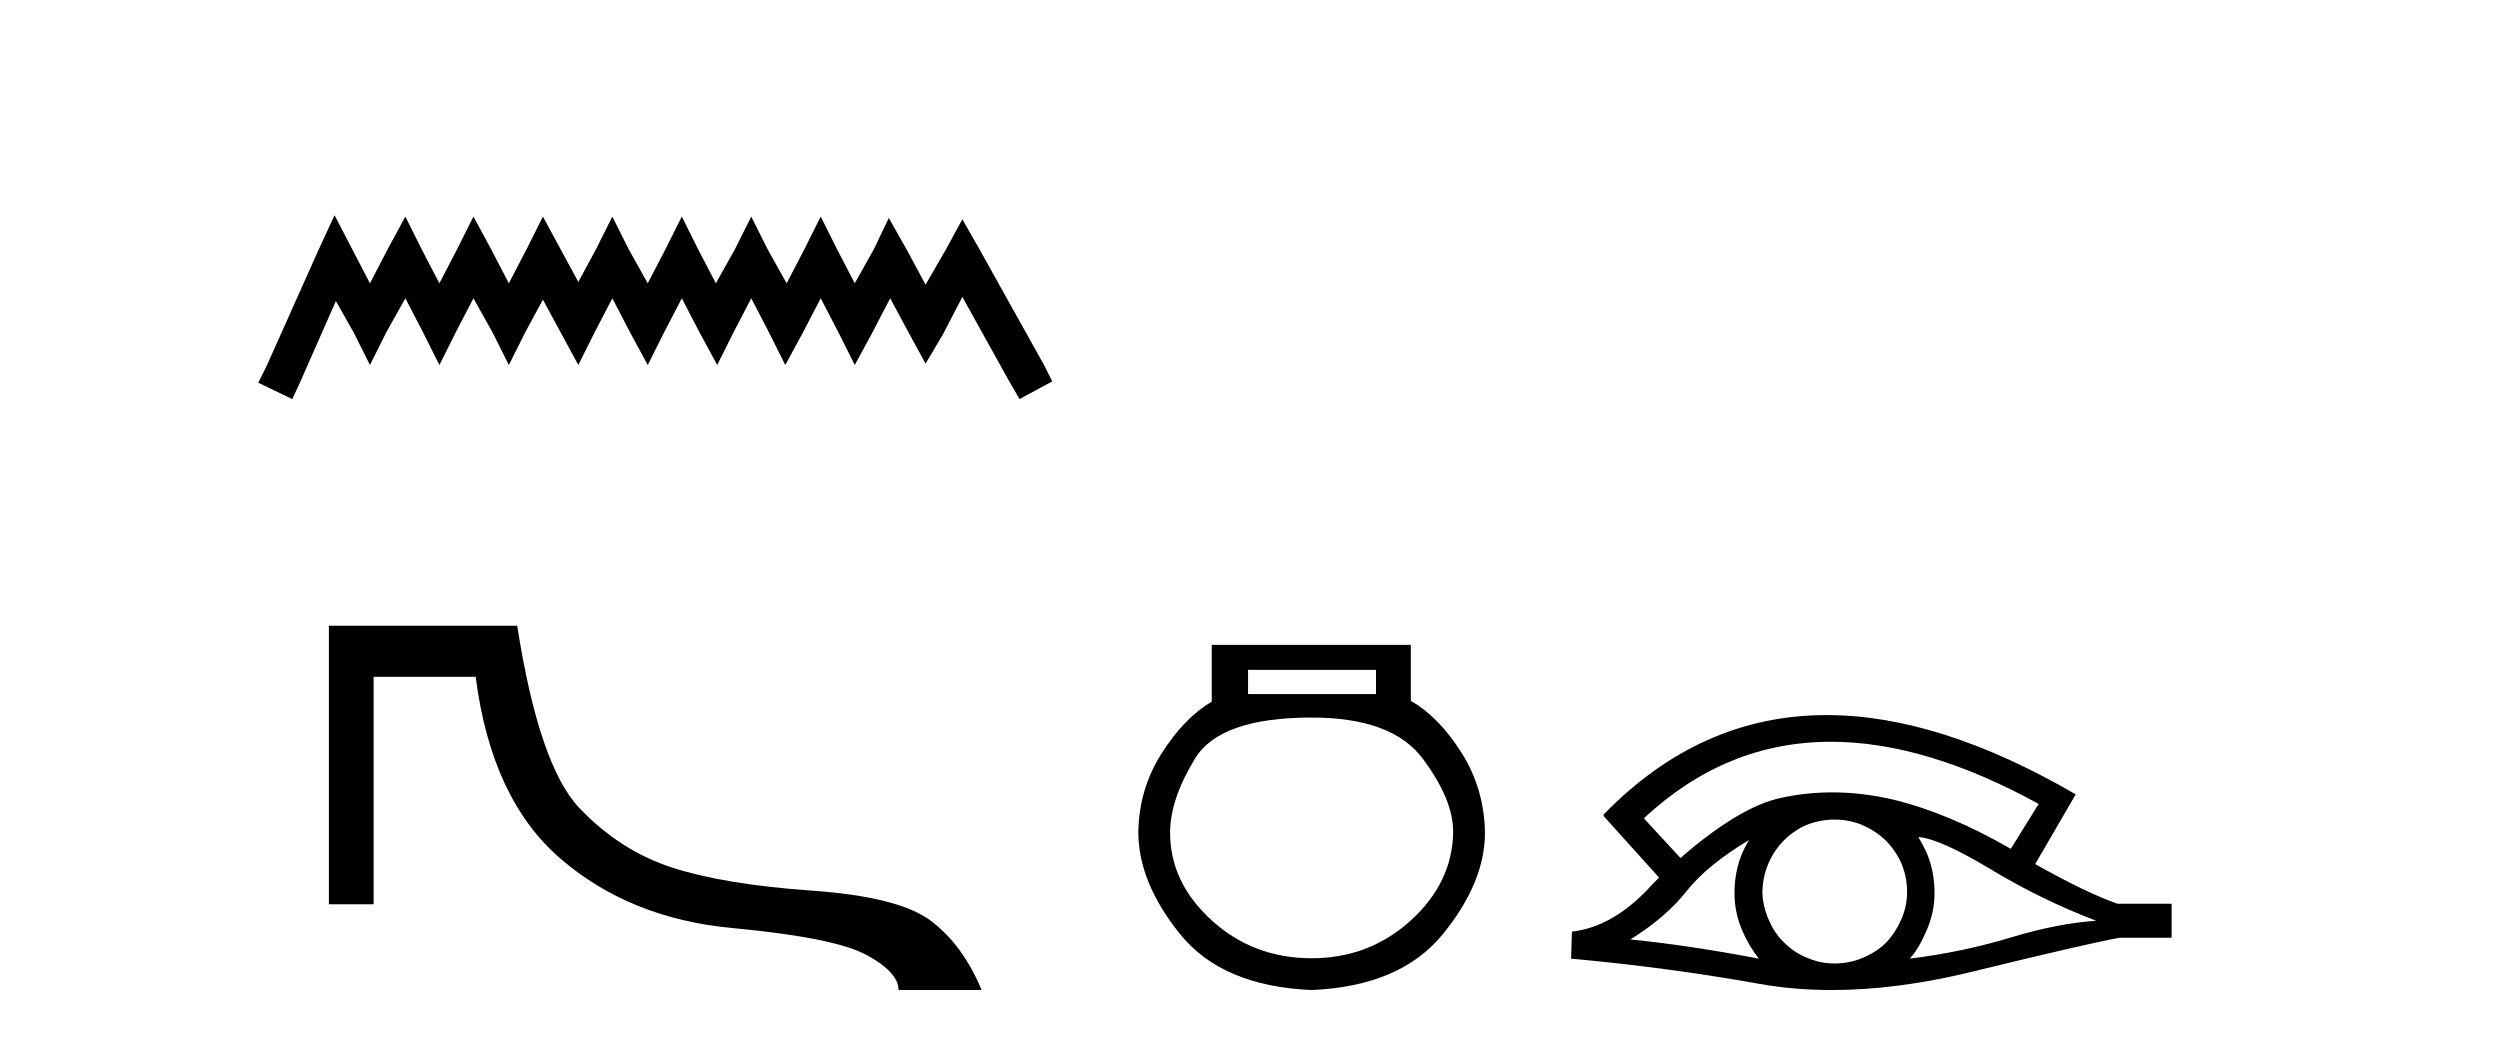 <?xml version='1.0' encoding='UTF-8' standalone='yes'?><svg xmlns='http://www.w3.org/2000/svg' xmlns:xlink='http://www.w3.org/1999/xlink' width='98.0' height='41.0' ><path d='M 13.114 8.437 L 12.473 9.825 L 10.444 14.363 L 10.124 15.003 L 11.459 15.644 L 11.779 14.95 L 13.167 11.8 L 13.861 13.028 L 14.502 14.309 L 15.142 13.028 L 15.89 11.693 L 16.584 13.028 L 17.224 14.309 L 17.865 13.028 L 18.559 11.693 L 19.306 13.028 L 19.947 14.309 L 20.588 13.028 L 21.282 11.747 L 21.976 13.028 L 22.67 14.309 L 23.31 13.028 L 24.004 11.693 L 24.698 13.028 L 25.392 14.309 L 26.033 13.028 L 26.727 11.693 L 27.421 13.028 L 28.115 14.309 L 28.755 13.028 L 29.449 11.693 L 30.143 13.028 L 30.784 14.309 L 31.478 13.028 L 32.172 11.693 L 32.866 13.028 L 33.507 14.309 L 34.201 13.028 L 34.895 11.693 L 35.642 13.081 L 36.283 14.256 L 36.977 13.081 L 37.724 11.64 L 39.593 15.003 L 39.966 15.644 L 41.248 14.95 L 40.927 14.309 L 38.365 9.718 L 37.724 8.597 L 37.084 9.771 L 36.283 11.159 L 35.535 9.771 L 34.841 8.544 L 34.254 9.771 L 33.507 11.106 L 32.813 9.771 L 32.172 8.49 L 31.531 9.771 L 30.837 11.106 L 30.09 9.771 L 29.449 8.49 L 28.809 9.771 L 28.061 11.106 L 27.367 9.771 L 26.727 8.49 L 26.086 9.771 L 25.392 11.106 L 24.645 9.771 L 24.004 8.49 L 23.364 9.771 L 22.67 11.053 L 21.976 9.771 L 21.282 8.49 L 20.641 9.771 L 19.947 11.106 L 19.253 9.771 L 18.559 8.49 L 17.918 9.771 L 17.224 11.106 L 16.53 9.771 L 15.89 8.49 L 15.196 9.771 L 14.502 11.106 L 13.808 9.771 L 13.114 8.437 Z' style='fill:#000000;stroke:none' /><path d='M 12.892 24.529 L 12.892 35.446 L 14.646 35.446 L 14.646 26.531 L 18.647 26.531 C 19.056 29.734 20.169 32.114 21.984 33.671 C 23.799 35.228 26.041 36.131 28.71 36.38 C 31.379 36.629 33.132 36.981 33.969 37.435 C 34.805 37.888 35.223 38.347 35.223 38.809 L 38.48 38.809 C 37.981 37.617 37.314 36.71 36.478 36.087 C 35.641 35.464 34.089 35.072 31.82 34.912 C 29.551 34.752 27.736 34.454 26.375 34.018 C 25.013 33.582 23.799 32.808 22.731 31.696 C 21.663 30.584 20.845 28.195 20.275 24.529 Z' style='fill:#000000;stroke:none' /><path d='M 53.939 26.259 L 53.939 27.208 L 48.924 27.208 L 48.924 26.259 ZM 51.417 28.128 Q 54.562 28.128 55.764 29.73 Q 56.965 31.332 56.965 32.608 Q 56.936 34.596 55.304 36.08 Q 53.672 37.563 51.417 37.563 Q 49.132 37.563 47.5 36.08 Q 45.868 34.596 45.868 32.638 Q 45.868 31.332 46.848 29.73 Q 47.827 28.128 51.417 28.128 ZM 47.5 25.279 L 47.5 27.505 Q 46.432 28.128 45.542 29.522 Q 44.652 30.917 44.622 32.608 Q 44.622 34.596 46.269 36.629 Q 47.916 38.661 51.417 38.809 Q 54.888 38.661 56.55 36.629 Q 58.211 34.596 58.211 32.638 Q 58.182 30.917 57.292 29.508 Q 56.402 28.098 55.304 27.475 L 55.304 25.279 Z' style='fill:#000000;stroke:none' /><path d='M 71.771 29.077 Q 75.479 29.077 79.916 31.514 L 78.823 33.274 Q 76.397 31.873 74.211 31.344 Q 72.996 31.061 71.826 31.061 Q 70.806 31.061 69.82 31.275 Q 68.197 31.617 65.874 33.633 L 64.439 32.078 Q 67.656 29.077 71.771 29.077 ZM 68.556 32.932 Q 68.419 33.172 68.3 33.428 Q 67.992 34.162 67.992 34.999 Q 67.992 35.785 68.3 36.486 Q 68.556 37.084 68.949 37.579 Q 66.164 37.049 63.909 36.827 Q 65.31 35.956 66.113 34.931 Q 66.933 33.906 68.556 32.932 ZM 75.201 32.813 Q 76.021 32.864 78.037 34.077 Q 80.053 35.29 82.171 36.093 Q 80.651 36.195 78.789 36.759 Q 76.927 37.323 74.86 37.579 Q 75.201 37.22 75.509 36.503 Q 75.834 35.785 75.834 34.999 Q 75.834 34.162 75.526 33.428 Q 75.372 33.103 75.201 32.813 ZM 71.925 32.128 Q 72.458 32.128 72.946 32.317 Q 73.476 32.539 73.869 32.898 Q 74.262 33.274 74.501 33.769 Q 74.74 34.299 74.757 34.88 Q 74.774 35.461 74.552 35.99 Q 74.33 36.52 73.971 36.913 Q 73.613 37.289 73.066 37.528 Q 72.571 37.75 71.99 37.767 Q 71.948 37.768 71.907 37.768 Q 71.371 37.768 70.879 37.562 Q 70.35 37.357 69.974 36.981 Q 69.581 36.622 69.359 36.11 Q 69.12 35.597 69.086 35.034 Q 69.086 34.436 69.291 33.923 Q 69.496 33.411 69.871 33.001 Q 70.247 32.608 70.743 32.369 Q 71.255 32.147 71.836 32.129 Q 71.881 32.128 71.925 32.128 ZM 71.602 28.031 Q 66.644 28.031 62.85 31.942 L 62.884 31.976 L 62.85 31.976 L 65.037 34.402 Q 64.9 34.538 64.781 34.658 Q 63.277 36.332 61.62 36.52 L 61.586 37.579 Q 65.344 37.921 68.983 38.57 Q 70.332 38.809 71.809 38.809 Q 74.334 38.809 77.234 38.109 Q 81.847 36.981 83.094 36.759 L 85.127 36.759 L 85.127 35.427 L 83.008 35.427 Q 81.778 34.999 79.78 33.872 L 81.368 31.139 Q 76.022 28.031 71.602 28.031 Z' style='fill:#000000;stroke:none' /></svg>